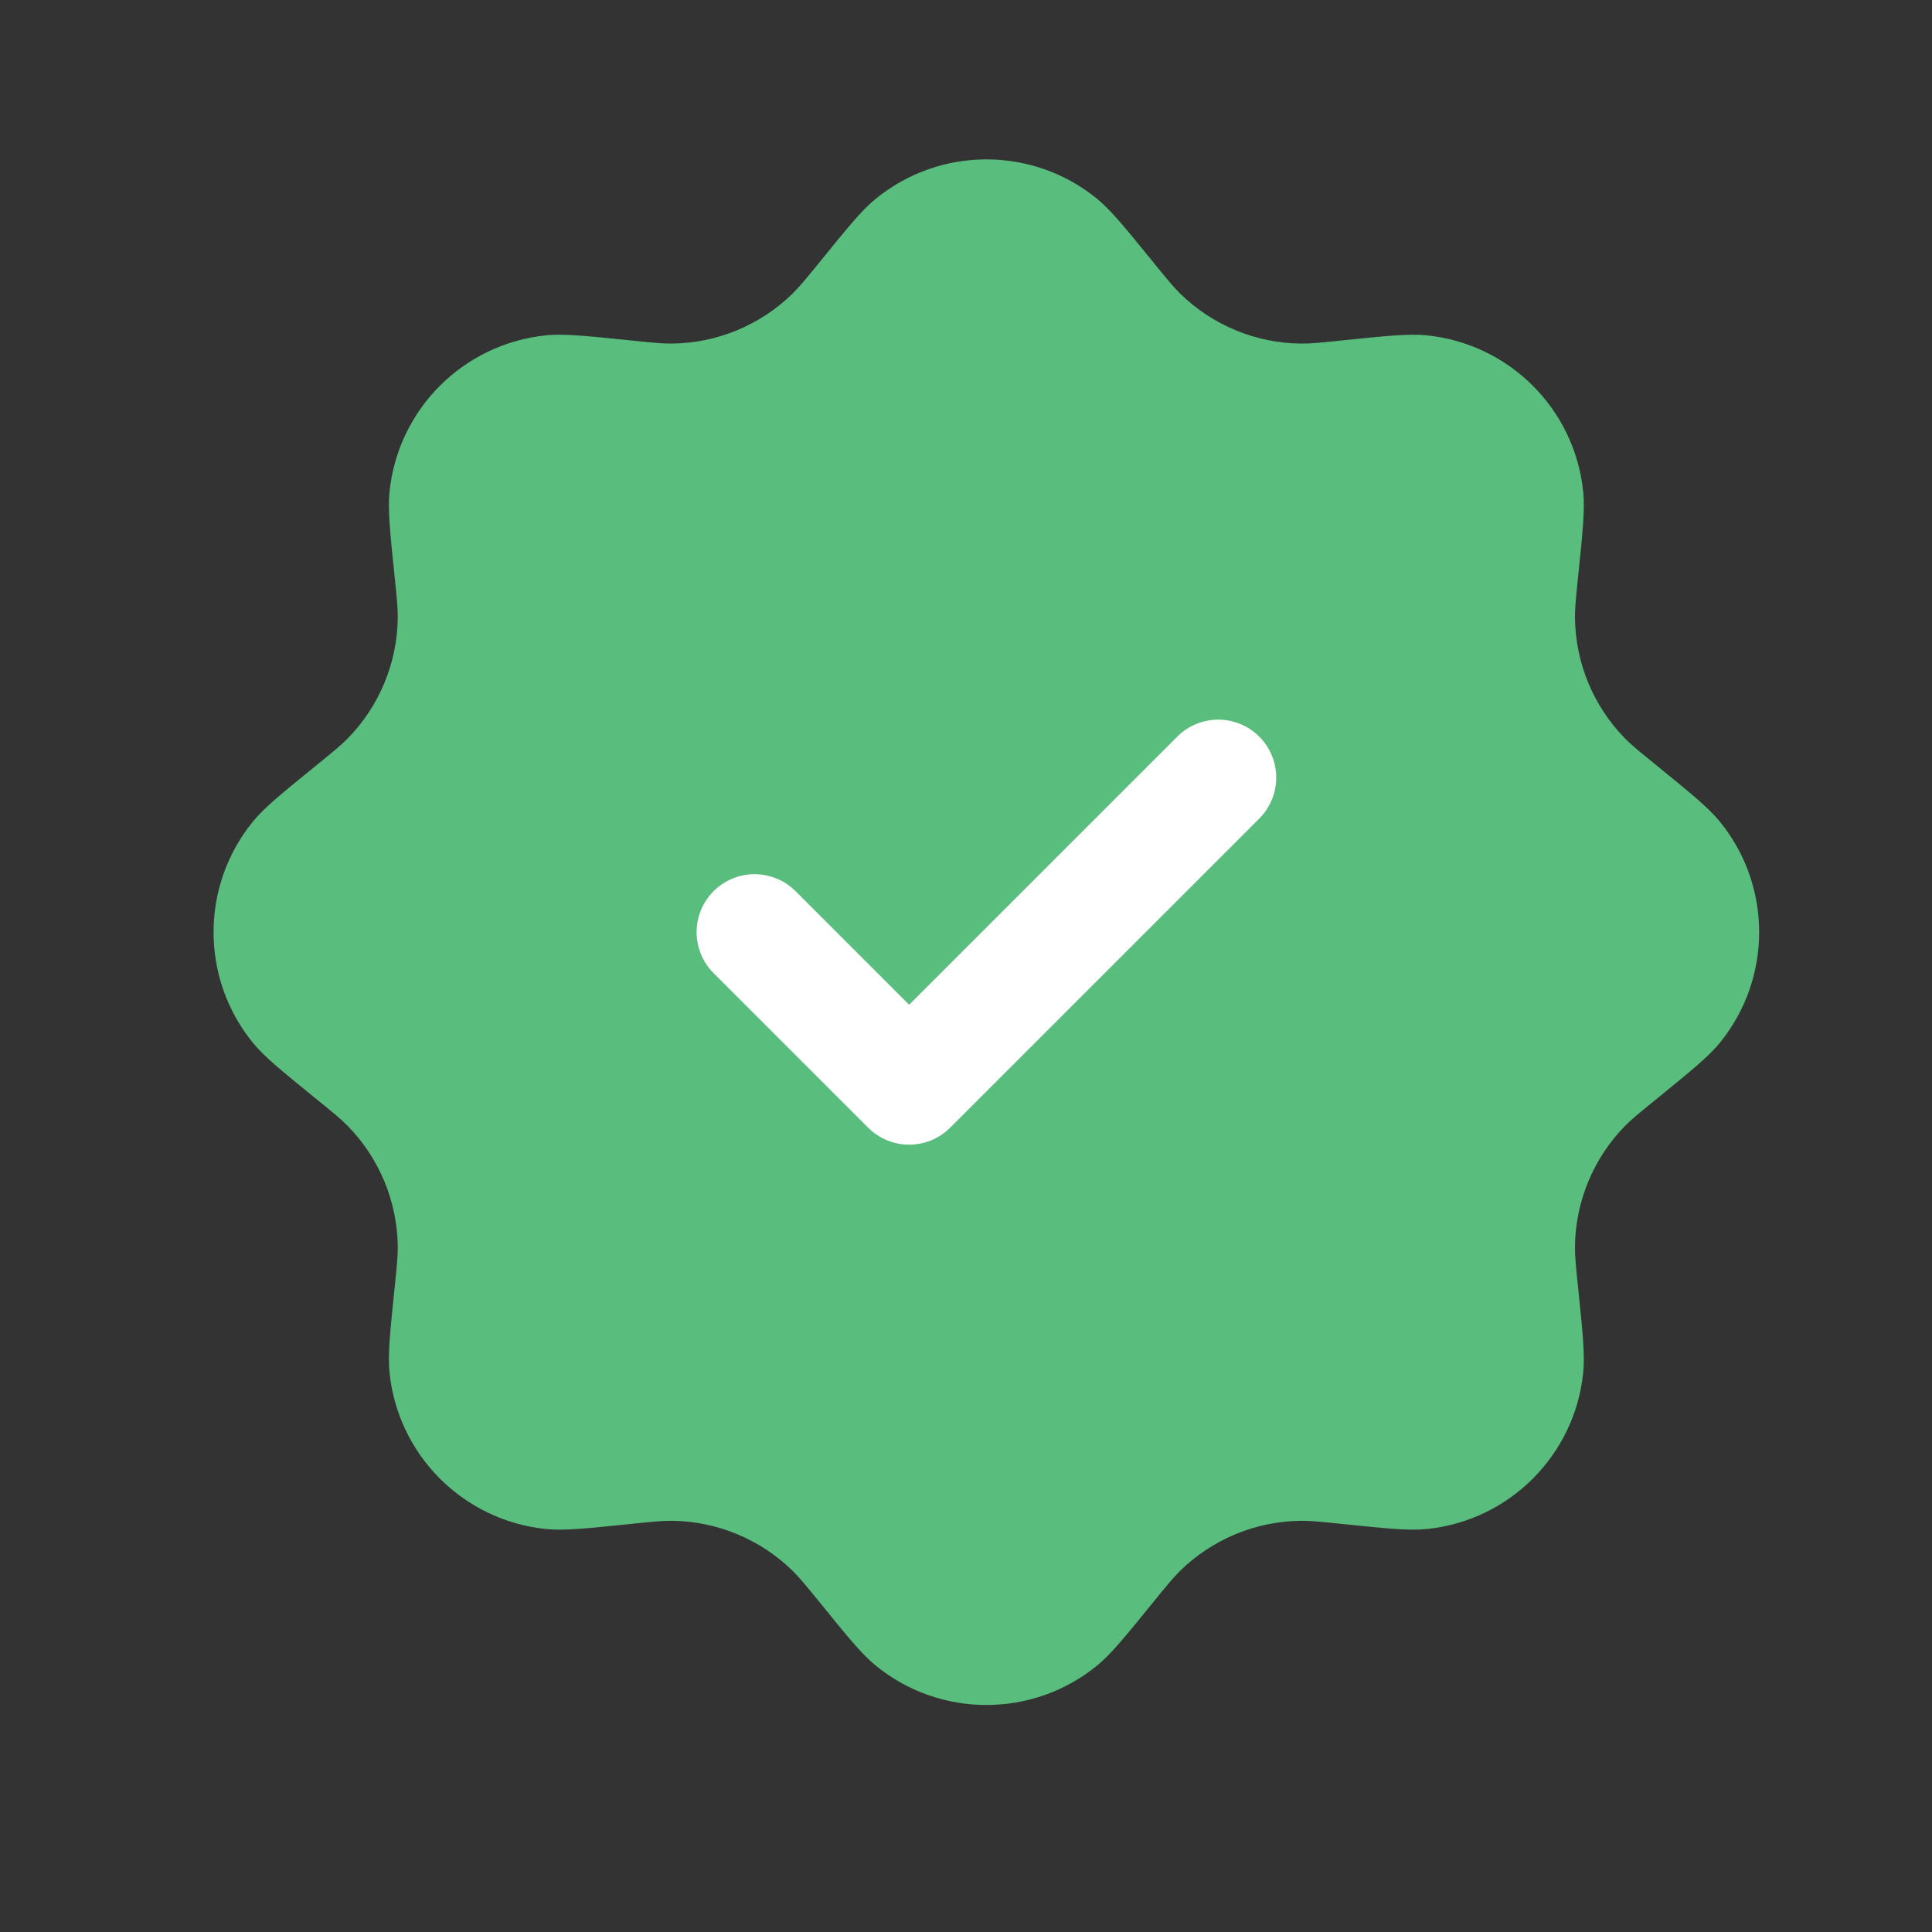 <svg width="25" height="25" viewBox="0 0 25 25" fill="none" xmlns="http://www.w3.org/2000/svg">
<rect x="0" y="0" width="25" height="25" fill="#333333" stroke="none"/>
<g clip-path="url(#clip0_4255_44140)">
<path d="M10.605 3.393C10.969 2.944 11.151 2.72 11.33 2.574C12.164 1.892 13.364 1.892 14.198 2.574C14.376 2.72 14.558 2.944 14.923 3.393C15.094 3.604 15.18 3.709 15.271 3.799C15.689 4.208 16.249 4.44 16.834 4.446C16.962 4.447 17.097 4.433 17.367 4.405C17.942 4.346 18.23 4.316 18.459 4.339C19.531 4.447 20.38 5.295 20.487 6.367C20.51 6.597 20.48 6.884 20.421 7.459C20.393 7.729 20.379 7.864 20.38 7.992C20.386 8.577 20.618 9.137 21.027 9.555C21.117 9.646 21.223 9.732 21.434 9.903C21.882 10.268 22.106 10.45 22.252 10.628C22.934 11.463 22.934 12.662 22.252 13.497C22.106 13.675 21.882 13.857 21.434 14.222C21.223 14.393 21.117 14.479 21.027 14.57C20.618 14.988 20.386 15.548 20.38 16.133C20.379 16.261 20.393 16.396 20.421 16.666C20.48 17.241 20.51 17.528 20.487 17.758C20.38 18.83 19.531 19.678 18.459 19.786C18.23 19.809 17.942 19.779 17.367 19.72C17.097 19.692 16.962 19.678 16.834 19.679C16.249 19.685 15.689 19.917 15.271 20.326C15.18 20.416 15.094 20.521 14.923 20.732C14.558 21.181 14.376 21.405 14.198 21.551C13.364 22.233 12.164 22.233 11.33 21.551C11.151 21.405 10.969 21.181 10.605 20.732C10.433 20.521 10.347 20.416 10.256 20.326C9.838 19.917 9.278 19.685 8.694 19.679C8.565 19.678 8.43 19.692 8.16 19.72C7.585 19.779 7.298 19.809 7.069 19.786C5.996 19.678 5.148 18.83 5.04 17.758C5.017 17.528 5.047 17.241 5.106 16.666C5.134 16.396 5.148 16.261 5.147 16.133C5.141 15.548 4.909 14.988 4.5 14.57C4.41 14.479 4.305 14.393 4.094 14.222C3.645 13.857 3.421 13.675 3.275 13.497C2.593 12.662 2.593 11.463 3.275 10.628C3.421 10.45 3.645 10.268 4.094 9.903C4.305 9.732 4.41 9.646 4.5 9.555C4.909 9.137 5.141 8.577 5.147 7.992C5.148 7.864 5.134 7.729 5.106 7.459C5.047 6.884 5.017 6.597 5.04 6.367C5.148 5.295 5.996 4.447 7.069 4.339C7.298 4.316 7.585 4.346 8.16 4.405C8.43 4.433 8.565 4.447 8.694 4.446C9.278 4.44 9.838 4.208 10.256 3.799C10.347 3.709 10.433 3.604 10.605 3.393Z" fill="#58BD7D"/>
<path d="M9.764 12.062L11.764 14.062L15.764 10.062" stroke="white" stroke-width="1.5" stroke-linecap="round" stroke-linejoin="round"/>
</g>
<defs>
<clipPath id="clip0_4255_44140">
<rect width="24" height="24" fill="white" transform="translate(0.764 0.062)"/>
</clipPath>
</defs>
</svg>
